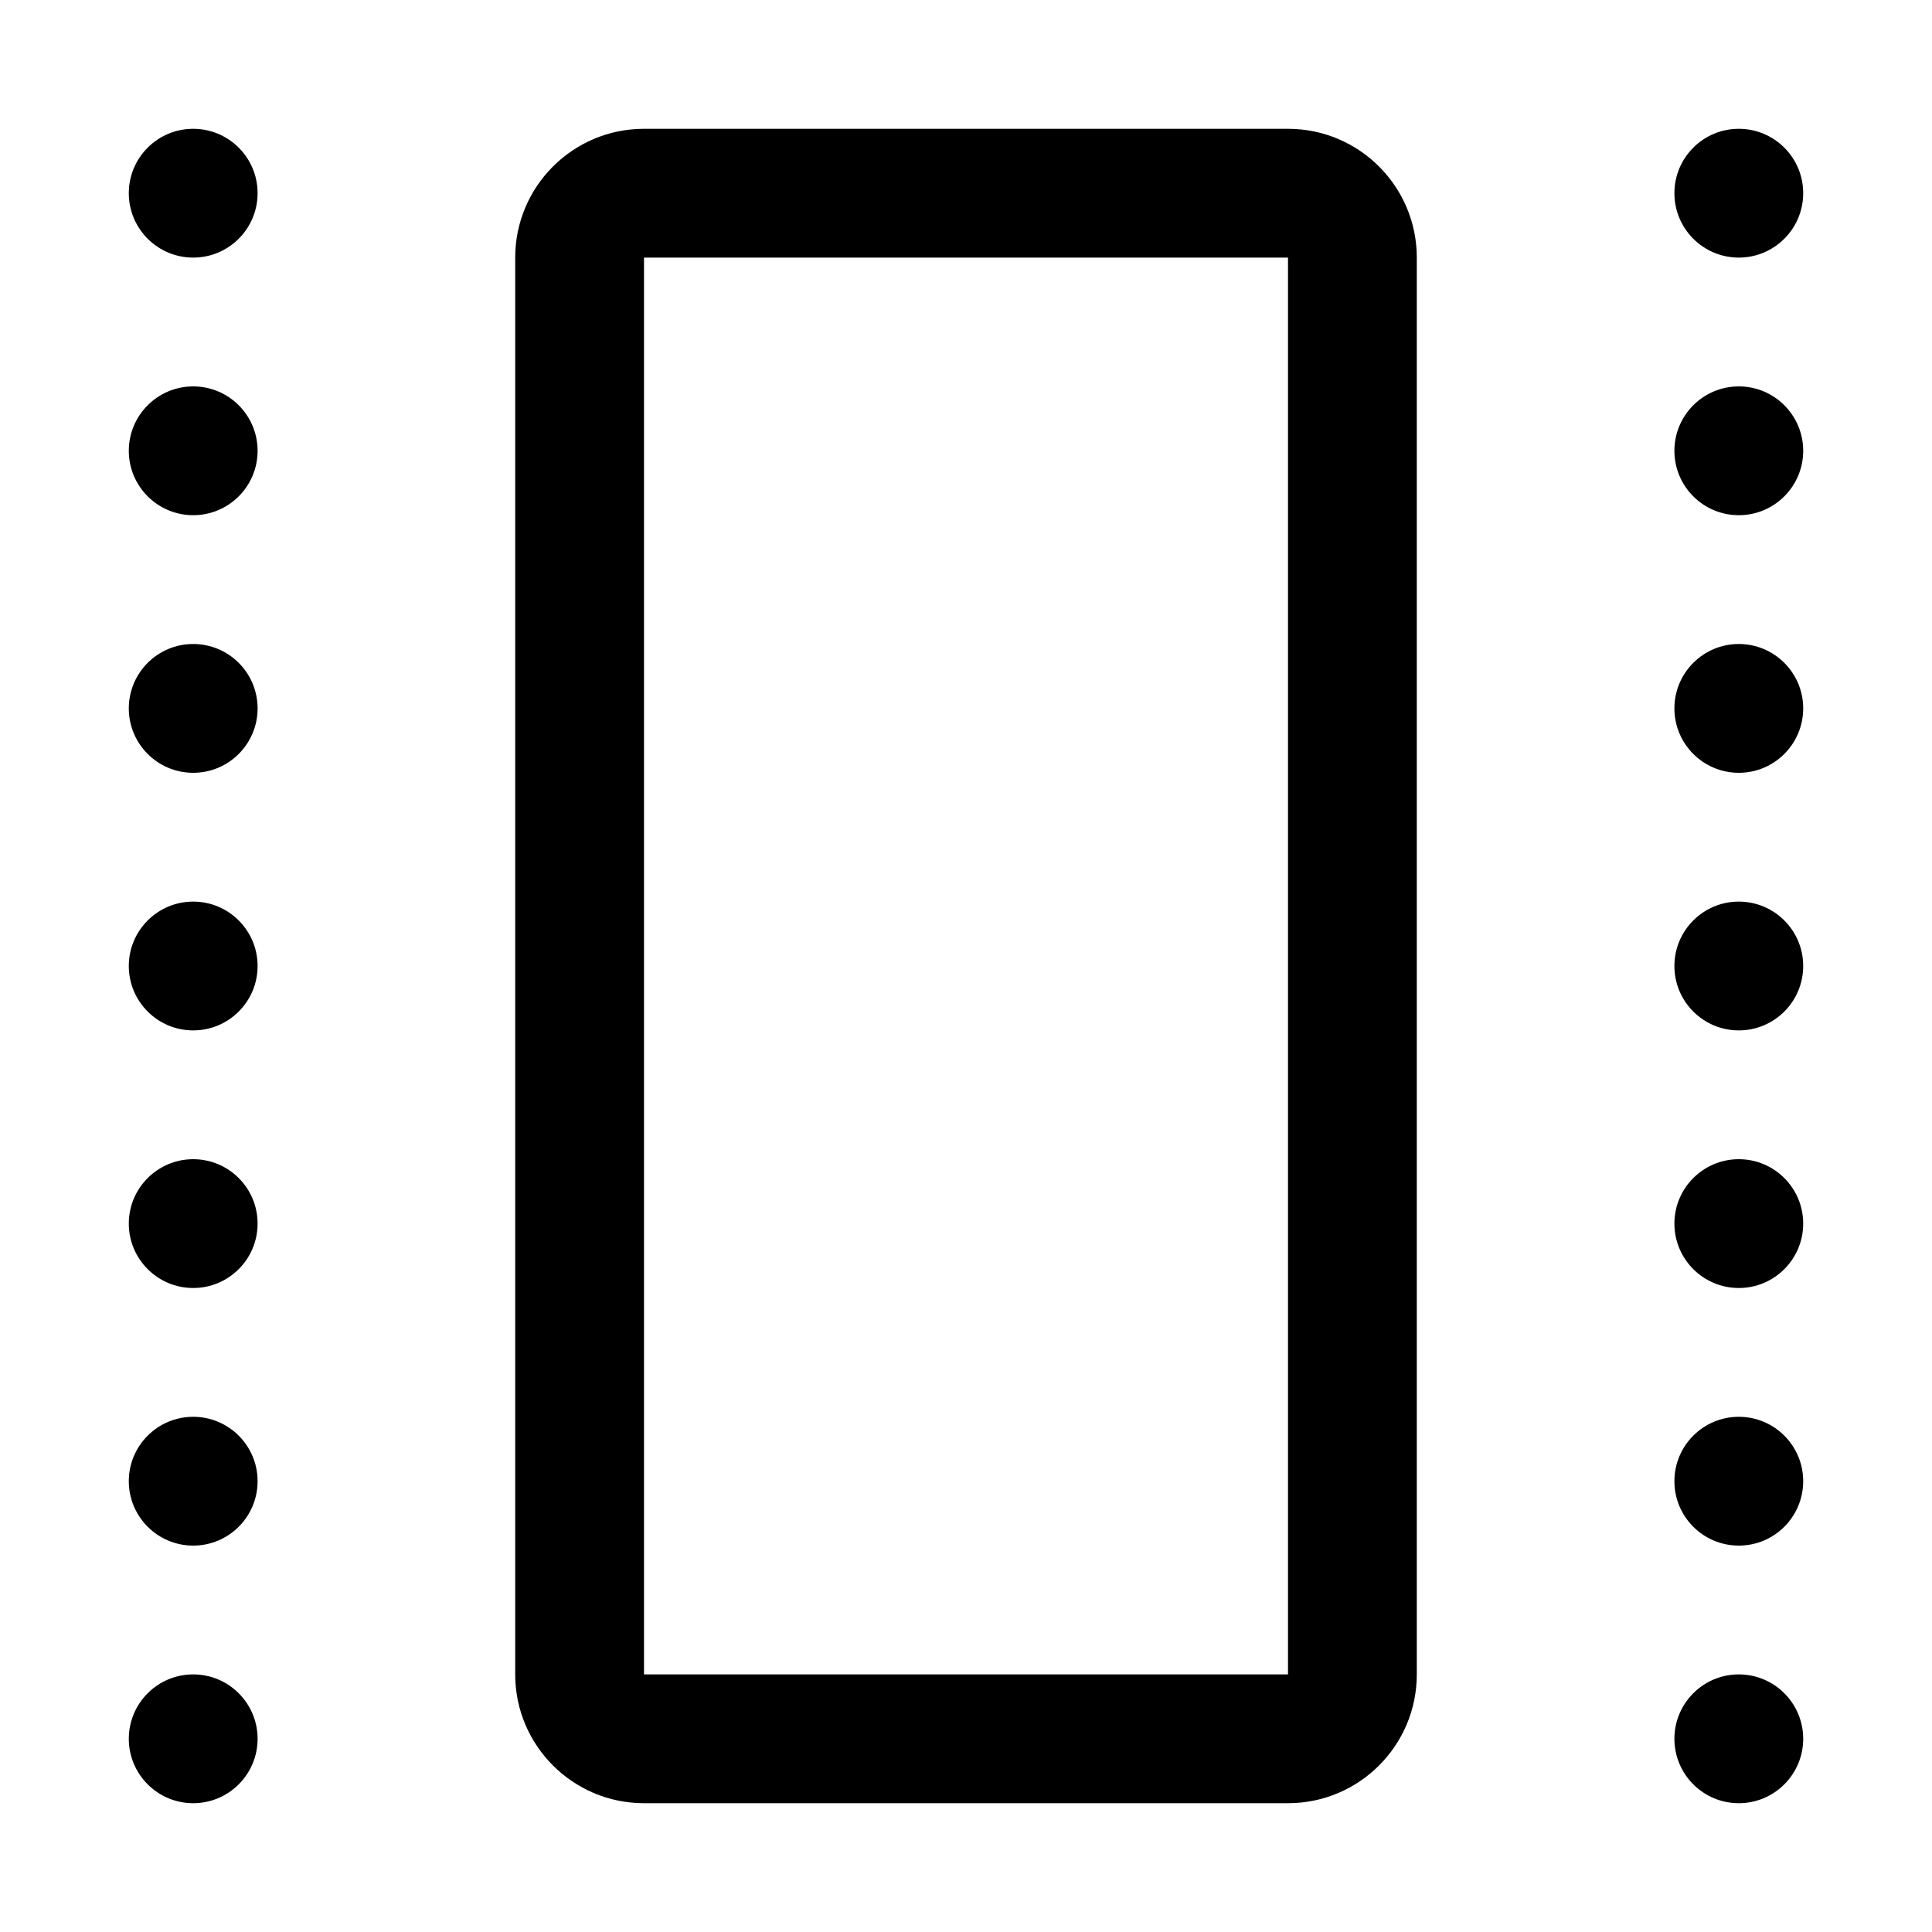 <?xml version="1.0" encoding="utf-8"?><!-- Uploaded to: SVG Repo, www.svgrepo.com, Generator: SVG Repo Mixer Tools -->
<svg width="800px" height="800px" viewBox="0 0 15 15" fill="none" xmlns="http://www.w3.org/2000/svg">
  <path
    fill-rule="evenodd"
    clip-rule="evenodd"
    d="M2 1.5C2 1.776 1.776 2 1.5 2C1.224 2 1 1.776 1 1.5C1 1.224 1.224 1 1.5 1C1.776 1 2 1.224 2 1.5ZM5 13H10V2L5 2L5 13ZM4 13C4 13.552 4.448 14 5 14H10C10.552 14 11 13.552 11 13V2C11 1.448 10.552 1 10 1H5C4.448 1 4 1.448 4 2V13ZM13.5 2C13.776 2 14 1.776 14 1.5C14 1.224 13.776 1 13.5 1C13.224 1 13 1.224 13 1.5C13 1.776 13.224 2 13.5 2ZM2 3.5C2 3.776 1.776 4 1.5 4C1.224 4 1 3.776 1 3.5C1 3.224 1.224 3 1.5 3C1.776 3 2 3.224 2 3.5ZM13.5 4C13.776 4 14 3.776 14 3.5C14 3.224 13.776 3 13.5 3C13.224 3 13 3.224 13 3.5C13 3.776 13.224 4 13.5 4ZM2 5.5C2 5.776 1.776 6 1.5 6C1.224 6 1 5.776 1 5.5C1 5.224 1.224 5 1.5 5C1.776 5 2 5.224 2 5.5ZM13.5 6C13.776 6 14 5.776 14 5.5C14 5.224 13.776 5 13.5 5C13.224 5 13 5.224 13 5.5C13 5.776 13.224 6 13.5 6ZM2 7.5C2 7.776 1.776 8 1.5 8C1.224 8 1 7.776 1 7.5C1 7.224 1.224 7 1.5 7C1.776 7 2 7.224 2 7.5ZM13.5 8C13.776 8 14 7.776 14 7.5C14 7.224 13.776 7 13.5 7C13.224 7 13 7.224 13 7.5C13 7.776 13.224 8 13.5 8ZM2 9.5C2 9.776 1.776 10 1.5 10C1.224 10 1 9.776 1 9.5C1 9.224 1.224 9 1.5 9C1.776 9 2 9.224 2 9.5ZM13.5 10C13.776 10 14 9.776 14 9.5C14 9.224 13.776 9 13.5 9C13.224 9 13 9.224 13 9.5C13 9.776 13.224 10 13.5 10ZM2 11.5C2 11.776 1.776 12 1.5 12C1.224 12 1 11.776 1 11.5C1 11.224 1.224 11 1.5 11C1.776 11 2 11.224 2 11.5ZM13.5 12C13.776 12 14 11.776 14 11.5C14 11.224 13.776 11 13.5 11C13.224 11 13 11.224 13 11.5C13 11.776 13.224 12 13.5 12ZM2 13.5C2 13.776 1.776 14 1.5 14C1.224 14 1 13.776 1 13.5C1 13.224 1.224 13 1.5 13C1.776 13 2 13.224 2 13.5ZM13.5 14C13.776 14 14 13.776 14 13.5C14 13.224 13.776 13 13.5 13C13.224 13 13 13.224 13 13.5C13 13.776 13.224 14 13.5 14Z"
    fill="#000000"
  />
</svg>